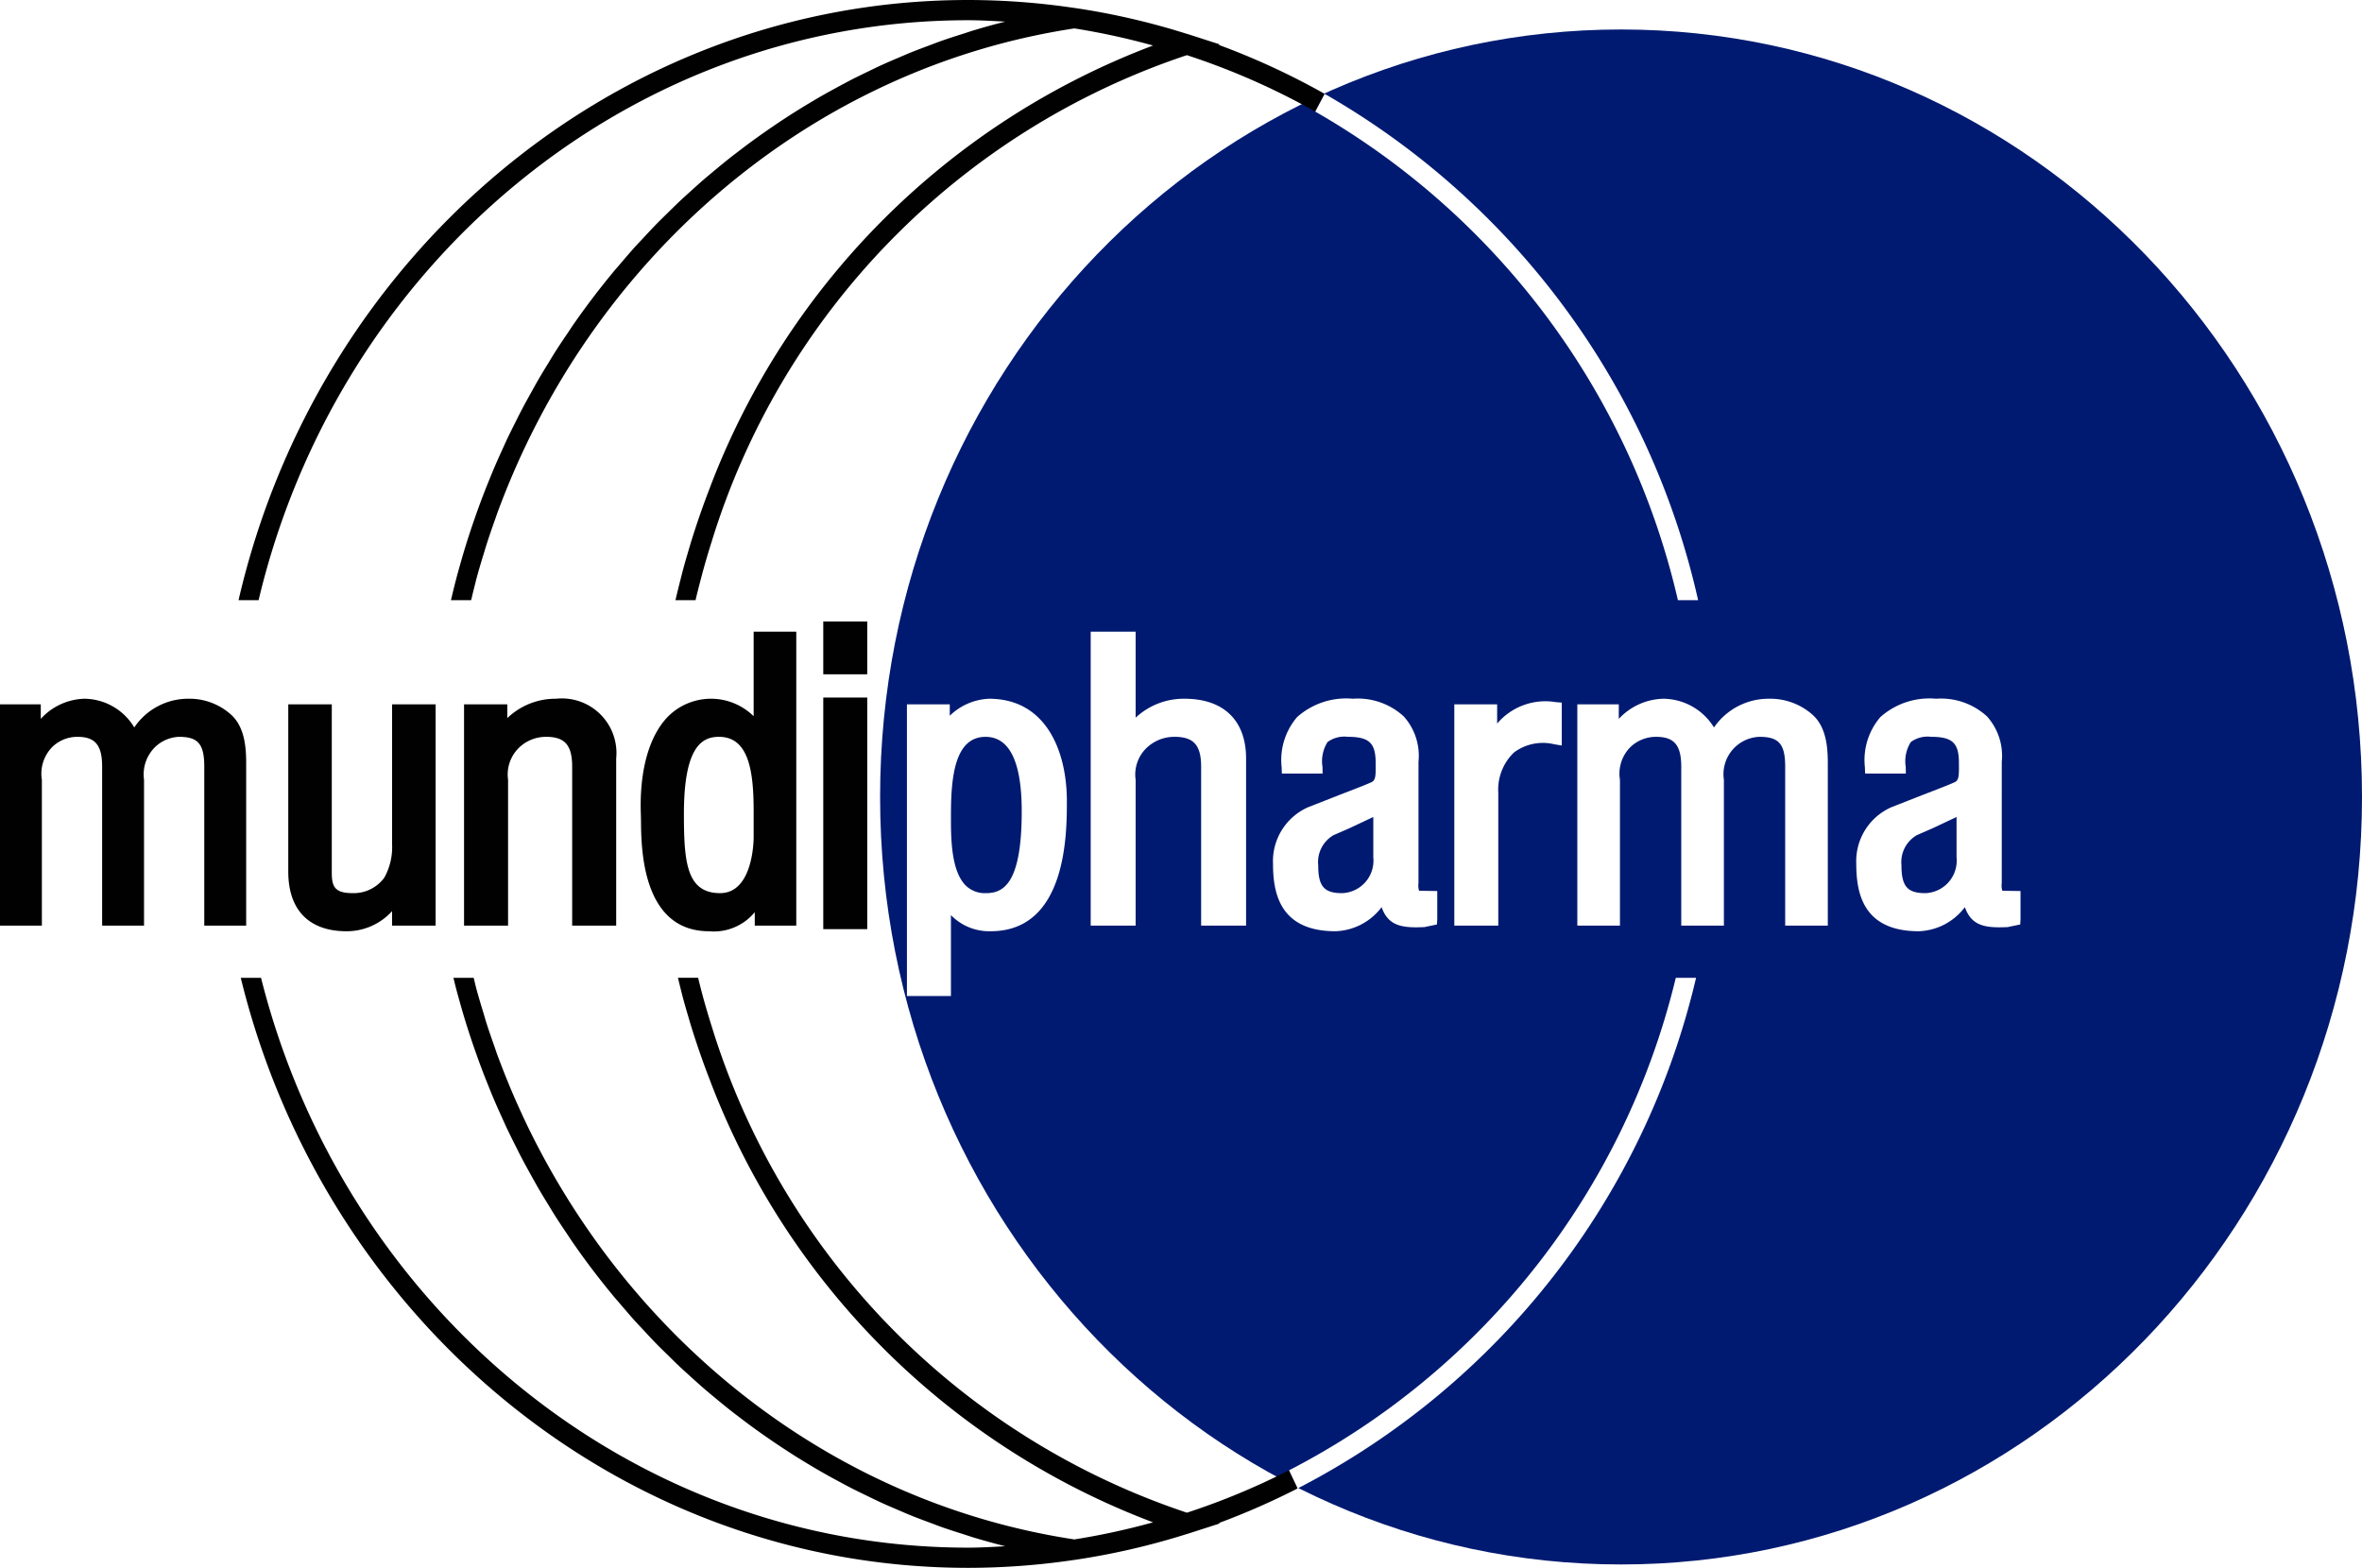 <svg id="ec0283df-8bfb-46af-a4a6-7eb78ff3824c" data-name="Layer 1" xmlns="http://www.w3.org/2000/svg" viewBox="0 0 150.617 100"><defs><style>.\36 b478c65-c693-4e7c-b328-287ae6a7e231{fill:#001a71;}.\34 45fe797-d616-41bb-9bef-89b07dae71dc{fill:#010101;}.\35 e4850d4-64d6-4bac-ba88-c54df81249dd{fill:#fff;}</style></defs><title>logo---</title><path class="6b478c65-c693-4e7c-b328-287ae6a7e231" d="M150.617,50.832c0,27.034-21.154,48.952-47.249,48.952-26.094,0-47.247-21.917-47.247-48.952,0-27.035,21.153-48.952,47.247-48.952,26.095,0,47.249,21.916,47.249,48.952"/><path class="445fe797-d616-41bb-9bef-89b07dae71dc" d="M82.196,93.778a45.587,45.587,0,0,1-6.509,2.704A47.386,47.386,0,0,1,45.367,65.41c-.008-.02-.013-.04-.02-.061-.183-.587-.358-1.179-.522-1.776-.021-.074-.036-.149-.059-.224-.088-.327-.168-.656-.249-.984H43.231c.062.255.123.512.188.767.043.169.084.338.129.507.13.487.273.969.416,1.452.035.123.071.246.109.369.161.519.331,1.034.505,1.546.029.081.055.161.084.241.191.552.394,1.099.605,1.642.014.034.026.068.037.102A48.553,48.553,0,0,0,73.525,97.097a44.967,44.967,0,0,1-5.017,1.09C52.881,95.813,39.901,85.29,33.312,71.133c-.005-.01-.007-.021-.012-.032-.294-.634-.577-1.274-.844-1.92-.017-.041-.033-.083-.049-.123q-.38-.925-.727-1.87c-.049-.132-.091-.269-.138-.403-.192-.54-.381-1.082-.554-1.632-.05-.159-.093-.322-.142-.483-.161-.526-.321-1.056-.466-1.589-.051-.188-.093-.379-.14-.565-.011-.05-.024-.101-.037-.15H28.914c.058.231.11.462.172.693.082.314.17.626.257.937q.16.571.334,1.138c.096.31.194.62.296.928.123.374.249.744.381,1.114q.161.456.331.91.207.553.428,1.097c.119.296.237.594.362.887.152.361.315.722.476,1.079.13.289.26.578.394.863.17.358.347.713.526,1.066.139.278.275.556.421.831.187.358.386.712.581,1.065.146.262.289.525.439.784.212.365.431.724.652,1.083.147.239.289.482.441.718.25.394.509.778.769,1.165.132.195.257.392.392.585q.598.86,1.231,1.694c.007.008.012.016.019.025q.624.819,1.281,1.613c.147.18.305.353.455.532.301.351.6.704.907,1.047.188.208.38.408.572.613.282.304.563.611.855.907.208.212.42.417.631.624.285.281.567.56.857.834.223.207.448.41.674.615.288.26.576.522.871.775.237.203.474.401.712.598.296.245.592.49.893.727.243.194.493.383.742.571.302.231.61.46.921.684.252.183.508.362.763.539.314.218.632.433.95.643q.392.257.784.508c.327.205.655.404.983.601.268.16.532.317.804.47.336.193.676.378,1.018.561.269.145.54.292.811.432.352.18.709.351,1.063.522.272.131.54.264.816.39.368.169.741.328,1.114.487.269.114.535.232.805.341.397.16.798.308,1.199.457.254.094.506.195.761.285.456.159.917.307,1.376.451.209.067.414.138.624.203q1.012.303,2.04.563c-.788.043-1.579.091-2.359.091-21.619,0-39.843-15.456-45.094-36.345H15.352C20.637,83.974,39.429,100,61.74,100a46.477,46.477,0,0,0,6.761-.505h.006l.09-.013a46.162,46.162,0,0,0,7.084-1.64l.007.001.187-.06,1.91-.615-.071-.024a46.758,46.758,0,0,0,5.036-2.211ZM77.703,2.859l.081-.026-1.91-.616-.187-.06-.007.002A45.859,45.859,0,0,0,68.596.518L68.506.505l-.006.001A46.331,46.331,0,0,0,61.74,0c-22.531,0-41.466,16.348-46.529,38.279h1.279c5.037-21.215,23.411-36.989,45.25-36.989.78,0,1.571.047,2.359.09q-1.027.257-2.04.564c-.209.063-.414.135-.622.201-.461.146-.922.293-1.379.452-.252.09-.505.189-.757.283-.403.15-.805.299-1.203.459-.269.109-.533.226-.802.34-.375.159-.748.319-1.116.488-.276.125-.543.257-.815.388-.355.172-.712.344-1.064.524-.271.14-.54.286-.809.43-.342.185-.683.37-1.022.563-.27.153-.533.311-.8.469q-.495.295-.986.604-.392.248-.782.505-.479.316-.952.644-.382.265-.761.538c-.312.225-.621.454-.924.687-.247.188-.496.376-.738.567-.304.24-.602.486-.897.732-.237.196-.472.392-.708.593-.296.255-.588.518-.876.78-.225.203-.448.404-.669.611-.293.276-.577.557-.863.839-.208.206-.419.409-.626.619-.293.299-.576.607-.862.914-.189.202-.38.401-.566.606-.308.345-.61.7-.911,1.054-.148.176-.305.347-.45.526q-1.334,1.61-2.533,3.334c-.13.187-.252.381-.381.569-.266.391-.528.781-.781,1.18-.149.232-.29.47-.433.707-.224.362-.445.725-.659,1.093-.149.257-.291.519-.435.779-.197.355-.397.71-.585,1.07-.146.274-.281.551-.42.827-.179.355-.357.71-.528,1.069-.133.286-.262.575-.394.863-.161.358-.323.717-.474,1.078-.125.295-.244.592-.364.89-.147.362-.289.727-.427,1.094q-.17.453-.331.911-.197.554-.381,1.114c-.102.308-.2.617-.296.928q-.174.566-.334,1.138c-.088.312-.176.623-.257.938-.103.387-.196.775-.289,1.167-.014.056-.027.113-.039.17h1.285c.079-.32.152-.641.235-.959.037-.133.065-.268.1-.4.158-.59.335-1.173.515-1.755.032-.106.06-.213.095-.318.194-.617.405-1.226.623-1.831.023-.068.045-.136.069-.204C37.562,16.69,51.461,4.401,68.508,1.812A45.034,45.034,0,0,1,73.525,2.903,48.553,48.553,0,0,0,45.304,31.008c-.011.033-.023.068-.036.1q-.318.818-.607,1.648c-.028.077-.052.154-.081.232-.175.514-.345,1.031-.507,1.552-.038.122-.072.245-.109.367-.143.483-.286.966-.416,1.455-.044.166-.085.333-.128.5-.115.451-.23.904-.334,1.36-.005.019-.008.039-.014.059H44.352c.126-.536.264-1.068.405-1.598.025-.085.042-.172.068-.256q.25-.912.532-1.807a.276.276,0,0,1,.009-.026A47.391,47.391,0,0,1,75.684,3.518a45.317,45.317,0,0,1,8.184,3.6l.6-1.133a46.574,46.574,0,0,0-6.765-3.126"/><path class="5e4850d4-64d6-4bac-ba88-c54df81249dd" d="M82.198,93.778l.55,1.156a49.279,49.279,0,0,0,25.405-32.567h-1.293a47.979,47.979,0,0,1-24.662,31.412m24.797-55.498h1.288A49.769,49.769,0,0,0,84.469,5.986l-.599,1.132a48.455,48.455,0,0,1,23.125,31.162"/><path class="445fe797-d616-41bb-9bef-89b07dae71dc" d="M35.452,44.567a4.424,4.424,0,0,0-3.103,1.235v-.876h-2.758V59.038h2.807V49.735a2.382,2.382,0,0,1,.756-2.1,2.475,2.475,0,0,1,1.675-.639c1.191,0,1.656.533,1.656,1.903v10.138h2.807V48.374a3.481,3.481,0,0,0-3.84-3.807"/><path class="445fe797-d616-41bb-9bef-89b07dae71dc" d="M12.068,44.567a4.141,4.141,0,0,0-3.506,1.831,3.744,3.744,0,0,0-3.172-1.831,3.895,3.895,0,0,0-2.79,1.285v-.927H0V59.038H2.67V49.735a2.425,2.425,0,0,1,.672-2.1,2.295,2.295,0,0,1,1.595-.639c1.135,0,1.576.533,1.576,1.903v10.138H9.184V49.735a2.448,2.448,0,0,1,.719-2.1,2.34,2.34,0,0,1,1.513-.639c1.216,0,1.61.462,1.61,1.903v10.138H15.698V48.894c.002-.905.006-2.419-.944-3.293a3.953,3.953,0,0,0-2.686-1.035"/><path class="445fe797-d616-41bb-9bef-89b07dae71dc" d="M48.058,53.415c0,.145-.024,3.551-2.138,3.551-2.149,0-2.309-2.002-2.309-5.057,0-4.354,1.193-4.913,2.236-4.913,1.941,0,2.211,2.293,2.211,4.77Zm0-13.125v5.392a3.874,3.874,0,0,0-5.514.075c-1.185,1.265-1.782,3.473-1.678,6.218l.008.384c.014,1.741.066,7.038,4.343,7.038a3.372,3.372,0,0,0,2.912-1.218v.86h2.647V40.29Z"/><path class="445fe797-d616-41bb-9bef-89b07dae71dc" d="M25.003,53.869a3.987,3.987,0,0,1-.498,2.111,2.419,2.419,0,0,1-2.005.986c-1.148,0-1.343-.403-1.343-1.305v-10.735H18.382V55.589c0,2.455,1.322,3.808,3.722,3.808a3.905,3.905,0,0,0,2.898-1.283v.925H27.778V44.926H25.003Z"/><path class="445fe797-d616-41bb-9bef-89b07dae71dc" d="M52.497,43.008h2.804V39.639h-2.804Zm0,16.255h2.804v-14.772h-2.804Z"/><path class="5e4850d4-64d6-4bac-ba88-c54df81249dd" d="M75.538,44.567a4.496,4.496,0,0,0-3.122,1.208V40.291h-2.866V59.038h2.866V49.735a2.352,2.352,0,0,1,.773-2.1,2.557,2.557,0,0,1,1.71-.639c1.217,0,1.693.533,1.693,1.903v10.138h2.866V48.374c0-2.42-1.427-3.807-3.92-3.807"/><path class="5e4850d4-64d6-4bac-ba88-c54df81249dd" d="M112.861,44.567a4.23,4.23,0,0,0-3.566,1.831,3.832,3.832,0,0,0-3.23-1.831,3.998,3.998,0,0,0-2.84,1.285v-.927h-2.644V59.038h2.718V49.735a2.398,2.398,0,0,1,.683-2.1,2.356,2.356,0,0,1,1.623-.639c1.153,0,1.603.533,1.603,1.903v10.138h2.719V49.735a2.383,2.383,0,0,1,2.272-2.739c1.236,0,1.636.462,1.636,1.903v10.138h2.718V48.893c.003-.905.007-2.418-.959-3.292a4.06,4.06,0,0,0-2.734-1.035"/><path class="5e4850d4-64d6-4bac-ba88-c54df81249dd" d="M124.763,54.681a2.075,2.075,0,0,1-1.982,2.286c-1.16,0-1.531-.435-1.531-1.784a1.983,1.983,0,0,1,.977-1.914l1.018-.445s.893-.42,1.518-.715Zm3.627,2.144-.709-.013a1.185,1.185,0,0,1-.036-.495l.001-7.729a3.762,3.762,0,0,0-.94-2.893,4.34,4.34,0,0,0-3.251-1.129,4.709,4.709,0,0,0-3.549,1.169,4.209,4.209,0,0,0-.988,3.202l.015.4h2.597l-.007-.421a2.295,2.295,0,0,1,.323-1.587,1.806,1.806,0,0,1,1.285-.334c1.367,0,1.783.39,1.783,1.665l.001.2c.004.61-.014.853-.206.995-.167.103-1.293.534-2.116.85l-1.972.775a3.76,3.76,0,0,0-2.253,3.606c0,1.849.412,4.31,3.986,4.31a3.842,3.842,0,0,0,2.94-1.537c.426,1.228,1.347,1.333,2.699,1.274l.036-.001.073-.018.721-.15.018-.34V56.83Z"/><path class="5e4850d4-64d6-4bac-ba88-c54df81249dd" d="M87.571,54.681a2.075,2.075,0,0,1-1.982,2.286c-1.16,0-1.531-.435-1.531-1.784a1.982,1.982,0,0,1,.976-1.914l1.019-.445s.893-.42,1.518-.715ZM91.198,56.825l-.709-.013a1.195,1.195,0,0,1-.037-.495l.001-7.729a3.761,3.761,0,0,0-.939-2.893,4.34,4.34,0,0,0-3.251-1.129,4.712,4.712,0,0,0-3.55,1.169,4.212,4.212,0,0,0-.987,3.202l.015.4h2.597l-.007-.421a2.301,2.301,0,0,1,.322-1.587,1.81,1.81,0,0,1,1.286-.334c1.366,0,1.782.39,1.782,1.665l.001.2c.005.61-.013.853-.205.995-.166.103-1.293.534-2.115.85l-1.974.775a3.76,3.76,0,0,0-2.252,3.606c0,1.849.413,4.31,3.986,4.31a3.84,3.84,0,0,0,2.939-1.537c.428,1.228,1.347,1.333,2.7,1.274l.035-.001.074-.018.72-.15.019-.34V56.83Z"/><path class="5e4850d4-64d6-4bac-ba88-c54df81249dd" d="M95.468,46.152V44.925H92.737V59.038h2.804V50.571a3.282,3.282,0,0,1,.998-2.574,3.078,3.078,0,0,1,2.564-.528l.486.082V44.813l-.384-.03a4.03,4.03,0,0,0-3.738,1.369"/><path class="5e4850d4-64d6-4bac-ba88-c54df81249dd" d="M62.871,56.966A1.74,1.74,0,0,1,61.58,56.478c-.946-.944-.942-3.093-.941-4.375v-.145c0-2.453.262-4.961,2.205-4.961,1.53,0,2.308,1.597,2.308,4.746,0,4.602-1.155,5.224-2.28,5.224m.198-12.4A3.815,3.815,0,0,0,60.564,45.651v-.726h-2.732V63.529h2.806V58.366A3.4,3.4,0,0,0,63.171,59.396c4.86,0,4.86-6.246,4.86-8.299,0-3.158-1.303-6.53-4.962-6.53"/></svg>